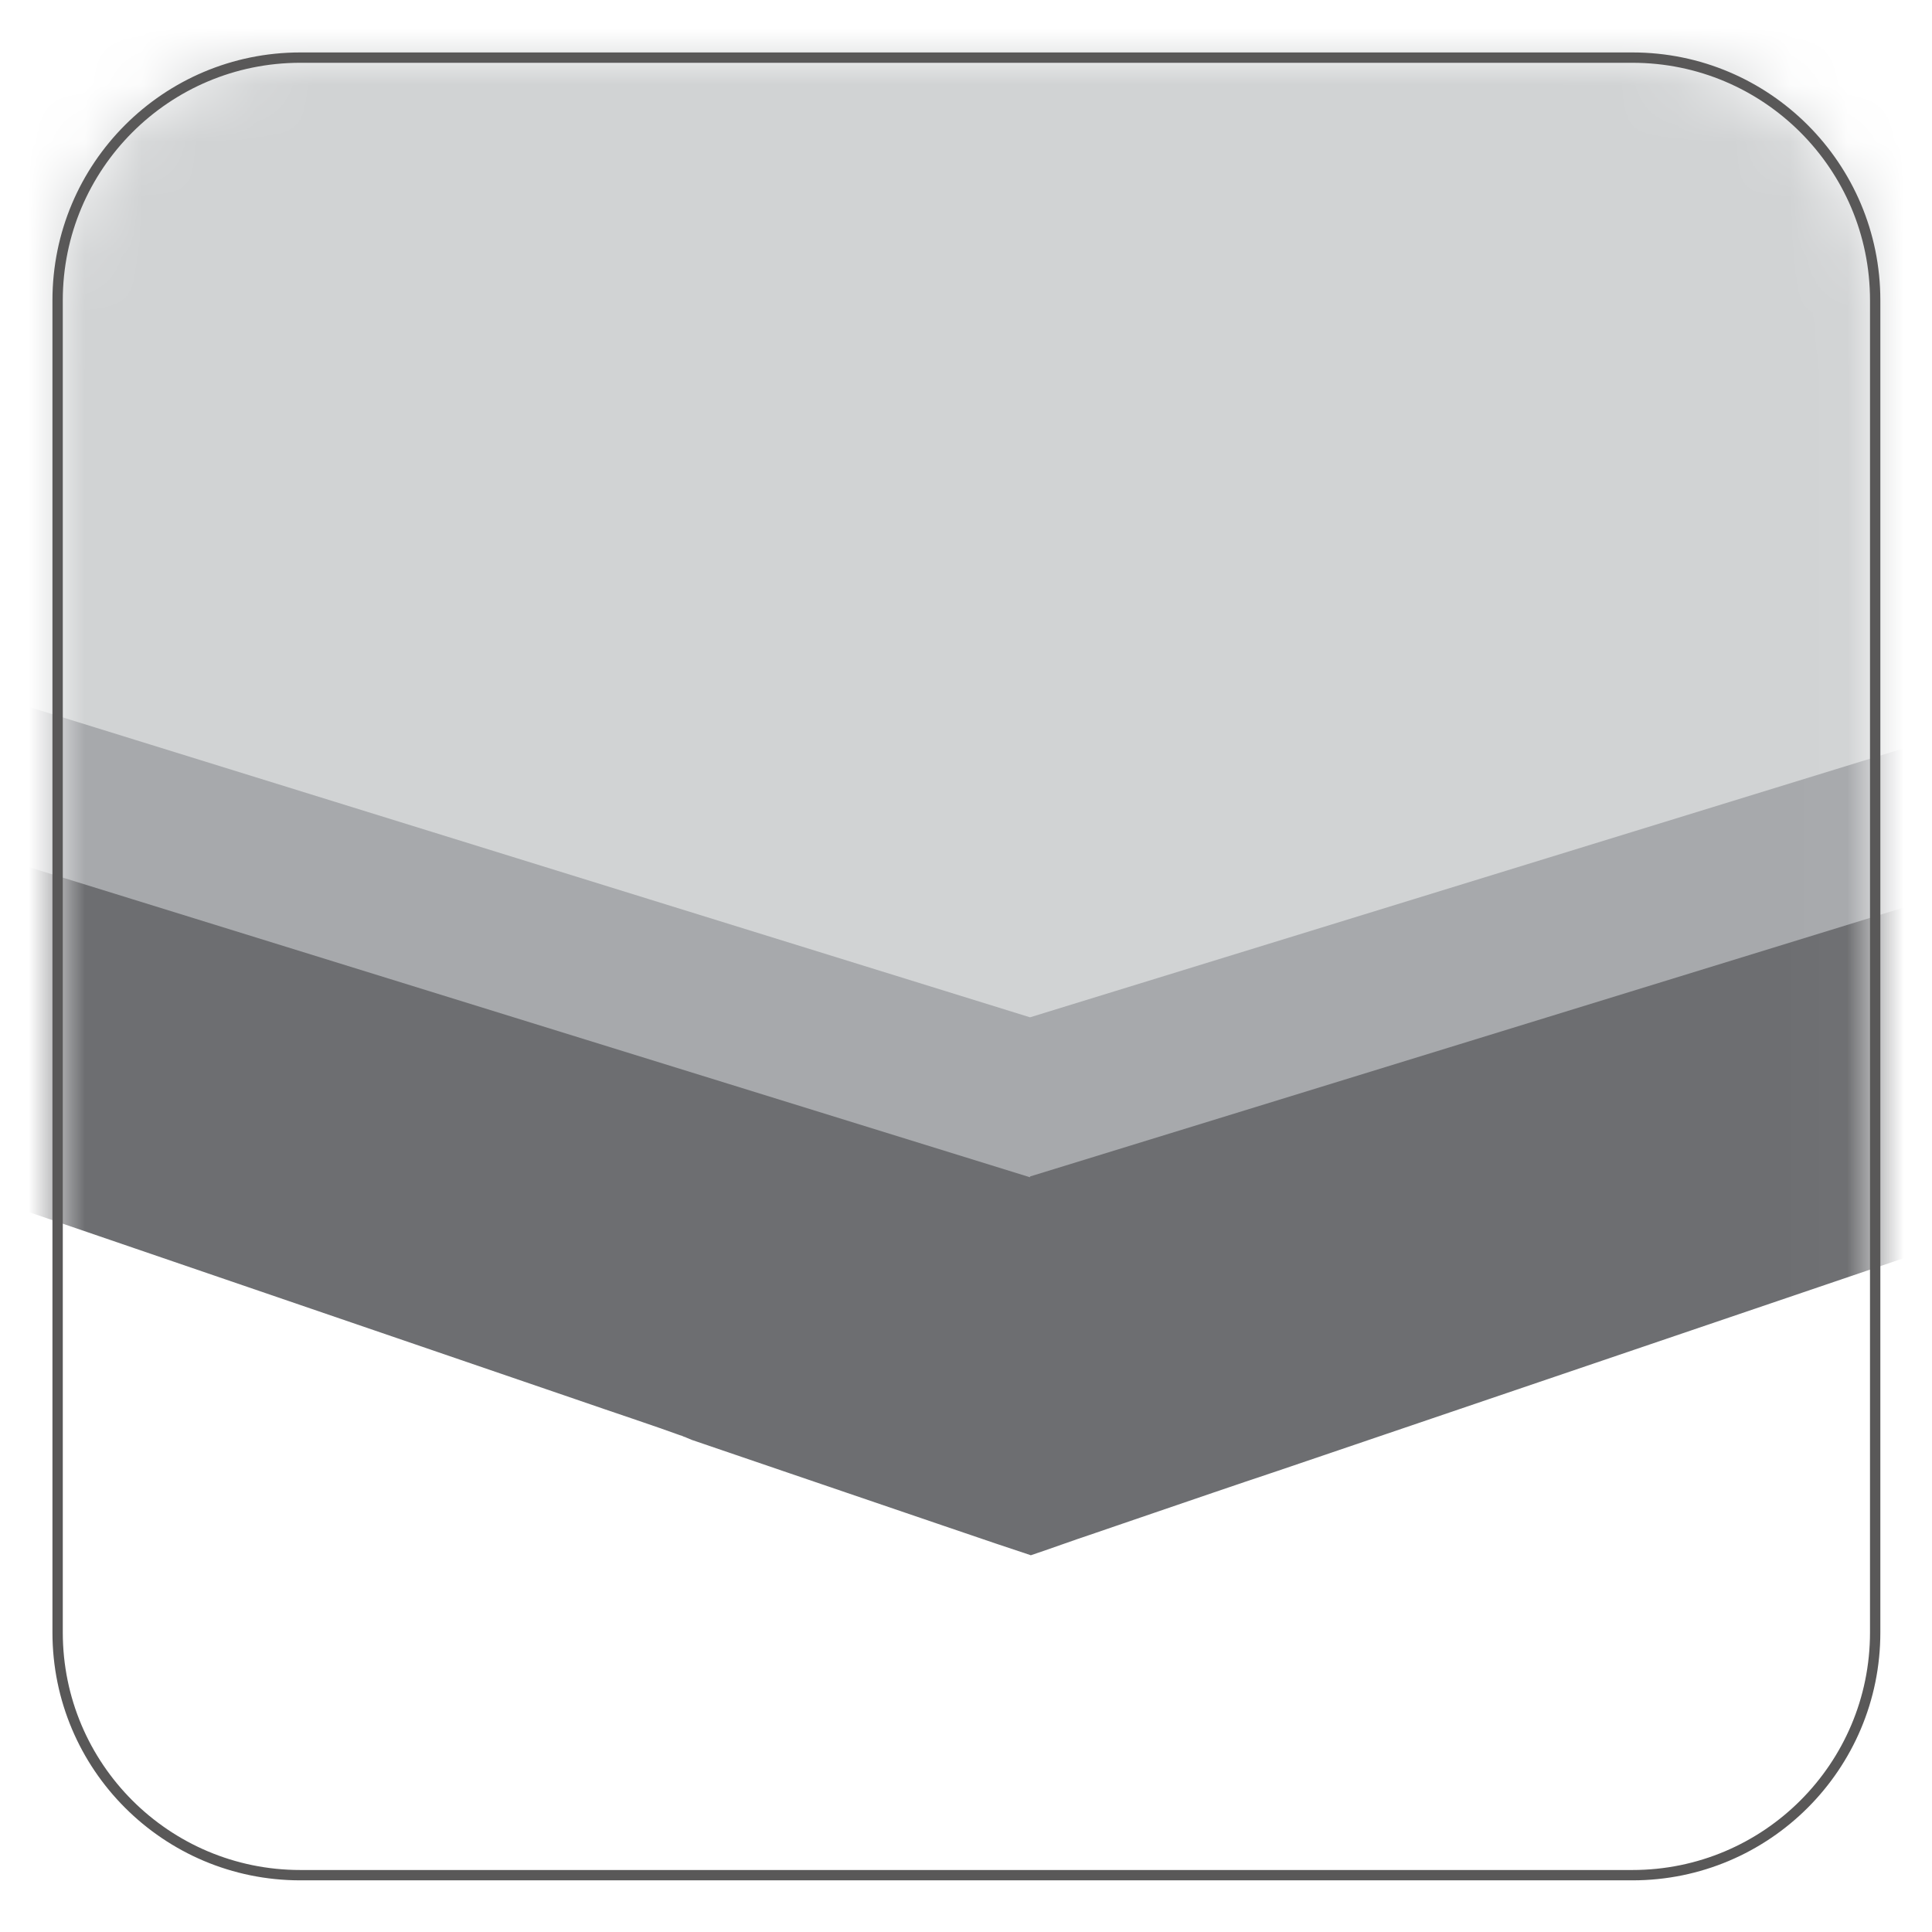 <svg xmlns="http://www.w3.org/2000/svg" width="34" height="34" viewBox="0 0 34 34" fill="none"><mask id="mask0_9_4545" style="mask-type:luminance" maskUnits="userSpaceOnUse" x="1" y="1" width="32" height="32"><path d="M5.271 1.014H28.729C31.081 1.014 32.986 2.919 32.986 5.271V28.729C32.986 31.081 31.081 32.986 28.729 32.986H5.271C2.919 32.986 1 31.081 1 28.715V5.257C1 2.905 2.905 1 5.257 1L5.271 1.014Z" fill="white"/></mask><g mask="url(#mask0_9_4545)"><path d="M97.336 0.426L94.745 -0.47C75.811 -7.039 50.715 -15.511 43.139 -18.018L41.459 -18.578L39.792 -18.018L-37.624 8.268L-34.991 9.179L10.131 24.625C10.817 24.863 11.461 25.073 12.078 25.297C12.021 25.284 11.979 25.256 11.937 25.241L12.175 25.34C12.792 25.55 13.366 25.746 13.898 25.928C16.041 26.656 17.539 27.174 18.141 27.37C18.477 27.258 18.856 27.118 19.276 26.978C19.598 26.866 19.934 26.754 20.298 26.628C20.956 26.404 21.684 26.152 22.483 25.886C41.641 19.374 97.378 0.44 97.378 0.44L97.336 0.426Z" fill="#6D6E71"/><path d="M97.35 -6.492L94.759 -7.389C75.825 -13.957 50.729 -22.429 43.153 -24.936L41.472 -25.496L39.806 -24.936L-37.61 1.35L-34.977 2.26L10.145 17.707C10.831 17.945 11.475 18.155 12.091 18.379C12.035 18.365 11.993 18.337 11.937 18.323L12.175 18.421C12.791 18.631 13.366 18.828 13.898 19.009C16.04 19.738 17.539 20.256 18.141 20.452C18.477 20.34 18.855 20.214 19.275 20.06C19.598 19.948 19.934 19.836 20.298 19.71C20.956 19.486 21.684 19.234 22.482 18.968C41.64 12.456 97.364 -6.478 97.364 -6.478L97.35 -6.492Z" fill="#D1D3D4"/><path d="M97.364 -6.492H97.35L97.378 -3.692L18.127 20.704V17.903L-34.992 1.434L-37.61 0.622V3.451L18.127 20.718V17.903L97.364 -6.492Z" fill="#A7A9AC"/></g><path d="M28.728 1.014H5.285C2.926 1.014 1.014 2.926 1.014 5.285V28.729C1.014 31.088 2.926 33 5.285 33H28.728C31.087 33 33 31.088 33 28.729V5.285C33 2.926 31.087 1.014 28.728 1.014Z" stroke="#595858" stroke-width="0.182" stroke-miterlimit="10"/></svg>